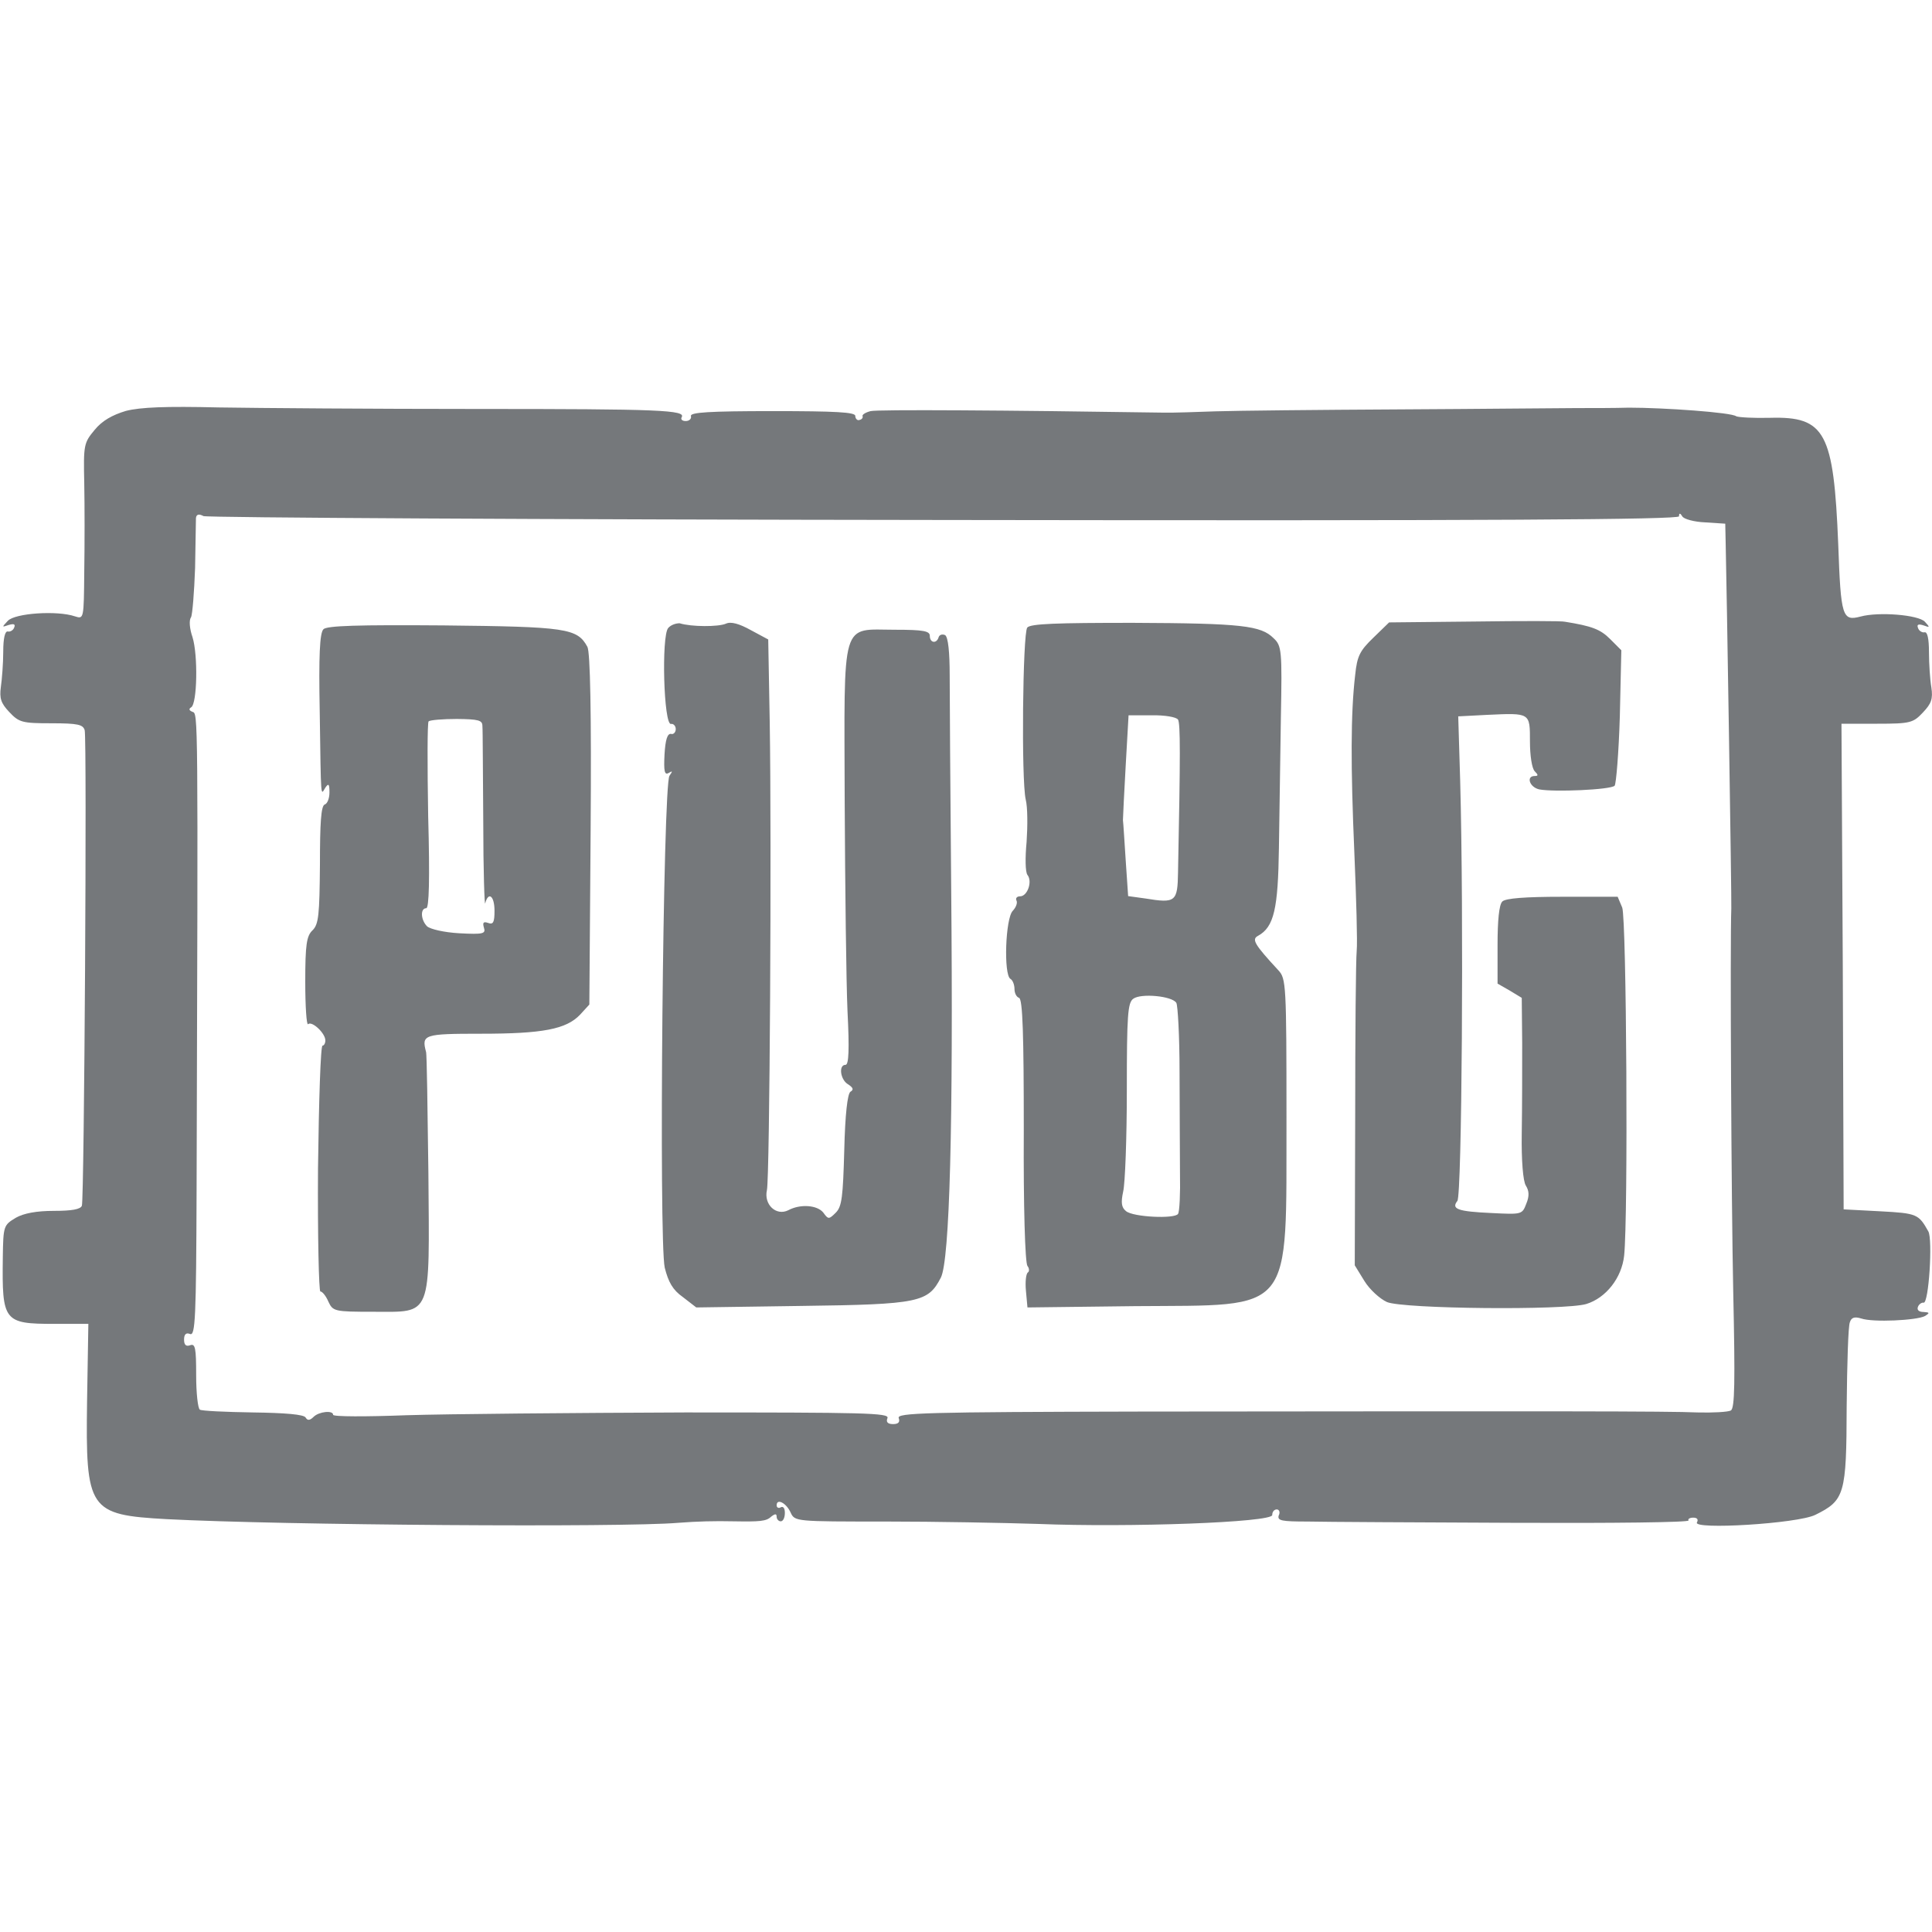 <?xml version="1.0" encoding="UTF-8"?>
<svg xmlns="http://www.w3.org/2000/svg" width="90" height="90" viewBox="0 0 90 90" fill="none">
  <path d="M5.867 19.141C5.233 19.332 4.76 19.594 4.408 20.027C3.905 20.631 3.885 20.721 3.925 22.523C3.945 23.559 3.945 25.391 3.925 26.629C3.905 28.843 3.905 28.843 3.492 28.712C2.667 28.43 0.694 28.561 0.362 28.923C0.08 29.225 0.08 29.225 0.403 29.114C0.644 29.044 0.725 29.074 0.664 29.225C0.624 29.356 0.473 29.447 0.362 29.416C0.231 29.396 0.151 29.738 0.151 30.352C0.151 30.896 0.091 31.65 0.04 32.003C-0.03 32.526 0.04 32.757 0.433 33.17C0.886 33.653 1.037 33.693 2.385 33.693C3.643 33.693 3.864 33.754 3.945 34.015C4.056 34.448 3.925 55.864 3.814 56.166C3.754 56.337 3.331 56.407 2.516 56.407C1.701 56.407 1.107 56.518 0.735 56.729C0.171 57.071 0.151 57.102 0.131 58.571C0.091 61.56 0.171 61.671 2.536 61.671H4.116L4.056 65.273C3.985 70.346 4.126 70.567 7.769 70.768C13.173 71.05 28.994 71.161 31.59 70.939C32.496 70.869 33.301 70.849 34.176 70.869C35.394 70.889 35.696 70.869 35.917 70.657C36.109 70.507 36.179 70.507 36.179 70.657C36.179 70.768 36.27 70.869 36.37 70.869C36.481 70.869 36.562 70.698 36.562 70.476C36.562 70.265 36.491 70.154 36.37 70.215C36.28 70.275 36.179 70.235 36.179 70.124C36.179 69.782 36.632 70.013 36.833 70.466C37.025 70.879 37.075 70.879 41.241 70.879C43.566 70.879 46.756 70.939 48.336 70.99C52.593 71.161 59.265 70.919 59.265 70.577C59.265 70.426 59.356 70.315 59.477 70.315C59.587 70.315 59.648 70.446 59.567 70.597C59.497 70.839 59.698 70.879 60.916 70.879C61.701 70.899 66.038 70.919 70.567 70.939C75.075 70.959 78.708 70.919 78.658 70.829C78.618 70.758 78.719 70.698 78.879 70.698C79.071 70.698 79.121 70.788 79.051 70.919C78.829 71.271 83.74 70.98 84.566 70.567C85.934 69.893 86.015 69.611 86.025 65.535C86.045 63.522 86.095 61.761 86.176 61.59C86.246 61.369 86.397 61.328 86.699 61.419C87.243 61.61 89.285 61.51 89.668 61.308C89.909 61.157 89.889 61.137 89.608 61.117C89.396 61.117 89.285 61.026 89.346 60.876C89.386 60.765 89.517 60.664 89.608 60.684C89.849 60.745 90.04 57.736 89.829 57.363C89.376 56.558 89.306 56.518 87.595 56.427L85.884 56.337L85.844 45.015L85.783 33.714H87.454C88.994 33.714 89.124 33.673 89.577 33.19C89.97 32.778 90.05 32.556 89.97 32.023C89.909 31.671 89.859 30.916 89.859 30.392C89.859 29.759 89.789 29.416 89.648 29.456C89.537 29.477 89.386 29.386 89.346 29.245C89.285 29.094 89.366 29.054 89.608 29.134C89.909 29.245 89.909 29.225 89.668 28.963C89.366 28.641 87.514 28.49 86.669 28.722C85.823 28.943 85.753 28.742 85.632 25.361C85.421 20.137 85.028 19.393 82.462 19.463C81.707 19.483 81.003 19.443 80.882 19.393C80.681 19.212 77.491 18.99 75.88 18.99C75.257 19.01 74.17 19.01 73.445 19.01C72.731 19.01 69.017 19.051 65.183 19.071C61.369 19.091 57.524 19.131 56.639 19.161C55.753 19.192 54.666 19.232 54.203 19.222C46.917 19.111 40.879 19.071 40.557 19.151C40.315 19.212 40.144 19.322 40.184 19.393C40.205 19.463 40.144 19.544 40.033 19.564C39.943 19.604 39.842 19.503 39.842 19.373C39.842 19.202 38.937 19.151 35.998 19.151C33.009 19.151 32.174 19.212 32.184 19.373C32.224 19.503 32.113 19.614 31.942 19.614C31.791 19.614 31.701 19.544 31.751 19.443C31.973 19.101 30.755 19.051 22.201 19.051C17.451 19.051 12.046 19.01 10.184 18.98C7.719 18.92 6.541 18.97 5.867 19.141ZM44.019 24.223C69.712 24.264 78.215 24.203 78.215 24.052C78.215 23.881 78.276 23.901 78.366 24.052C78.437 24.183 78.93 24.314 79.433 24.334L80.369 24.395L80.389 25.33C80.429 26.83 80.671 41.996 80.651 42.318C80.59 43.918 80.651 55.984 80.741 60.191C80.832 64.398 80.812 65.595 80.631 65.706C80.5 65.777 79.785 65.817 79.071 65.797C77.682 65.736 72.61 65.736 53.167 65.756C43.083 65.777 41.775 65.817 41.865 66.058C41.936 66.25 41.845 66.34 41.603 66.34C41.362 66.34 41.261 66.25 41.342 66.058C41.432 65.817 40.255 65.797 31.902 65.797C26.669 65.817 20.832 65.867 18.93 65.927C17.048 65.998 15.518 65.998 15.518 65.907C15.518 65.686 14.864 65.756 14.613 65.998C14.441 66.169 14.331 66.189 14.24 66.038C14.17 65.887 13.264 65.817 11.785 65.797C10.507 65.777 9.379 65.726 9.309 65.666C9.218 65.606 9.138 64.901 9.138 64.056C9.138 62.798 9.098 62.576 8.856 62.667C8.665 62.737 8.574 62.647 8.574 62.405C8.574 62.164 8.665 62.063 8.856 62.144C9.098 62.234 9.138 61.409 9.158 55.441C9.228 32.989 9.228 33.251 8.967 33.16C8.816 33.1 8.776 33.029 8.906 32.949C9.188 32.778 9.228 30.513 8.967 29.678C8.836 29.306 8.796 28.893 8.896 28.762C8.967 28.631 9.047 27.575 9.088 26.457C9.108 25.31 9.128 24.284 9.128 24.133C9.148 23.962 9.259 23.922 9.48 24.042C9.651 24.113 25.2 24.203 44.019 24.223Z" fill="#75787B"></path>
  <path d="M68.705 28.953L64.71 28.994L63.975 29.708C63.351 30.312 63.22 30.553 63.13 31.439C62.918 33.22 62.918 35.716 63.09 39.701C63.18 41.825 63.24 43.888 63.2 44.3C63.16 44.713 63.13 48.165 63.13 51.999L63.11 58.943L63.562 59.678C63.804 60.07 64.277 60.503 64.609 60.654C65.364 60.976 72.902 61.047 73.898 60.745C74.814 60.463 75.548 59.527 75.659 58.49C75.85 56.669 75.77 42.801 75.569 42.278L75.357 41.775H72.781C71.04 41.775 70.134 41.845 69.983 41.996C69.832 42.147 69.762 42.882 69.762 44.019V45.82L70.325 46.142L70.889 46.484L70.909 48.588C70.909 49.755 70.909 51.627 70.889 52.794C70.869 54.052 70.949 55.029 71.08 55.23C71.231 55.471 71.251 55.713 71.1 56.075C70.909 56.578 70.889 56.578 69.49 56.508C67.89 56.437 67.598 56.317 67.89 55.944C68.101 55.683 68.192 42.559 68.021 36.39L67.93 33.371L69.279 33.301C71.291 33.21 71.271 33.19 71.271 34.539C71.271 35.193 71.362 35.797 71.493 35.928C71.664 36.099 71.664 36.149 71.493 36.149C71.08 36.149 71.251 36.672 71.704 36.773C72.378 36.904 75.025 36.793 75.216 36.602C75.287 36.511 75.407 35.062 75.458 33.371L75.528 30.292L75.005 29.768C74.552 29.316 74.16 29.165 72.902 28.963C72.781 28.923 70.879 28.923 68.705 28.953ZM15.065 29.316C14.894 29.487 14.844 30.553 14.894 33.16C14.955 37.367 14.934 37.045 15.156 36.692C15.307 36.471 15.347 36.521 15.347 36.914C15.347 37.175 15.257 37.437 15.126 37.477C14.955 37.538 14.904 38.343 14.904 40.275C14.884 42.62 14.844 43.053 14.562 43.334C14.28 43.596 14.22 44.009 14.22 45.74C14.22 46.887 14.28 47.763 14.351 47.712C14.522 47.541 15.156 48.125 15.156 48.467C15.156 48.598 15.095 48.709 15.025 48.709C14.934 48.709 14.854 51.285 14.814 54.435C14.794 57.585 14.854 60.161 14.924 60.161C15.015 60.161 15.186 60.372 15.297 60.634C15.508 61.087 15.579 61.107 17.38 61.107C20.158 61.107 20.007 61.449 19.956 54.616C19.916 51.627 19.886 49.101 19.846 49C19.634 48.195 19.735 48.155 22.402 48.155C25.29 48.155 26.377 47.944 27.021 47.269L27.454 46.796L27.514 38.655C27.554 33.17 27.494 30.372 27.363 30.131C26.89 29.265 26.387 29.195 20.661 29.134C16.696 29.104 15.206 29.145 15.065 29.316ZM22.472 33.814C22.492 34.005 22.492 36.008 22.512 38.282C22.512 40.557 22.573 42.258 22.603 42.077C22.754 41.513 23.036 41.734 23.036 42.429C23.036 42.972 22.975 43.083 22.734 42.992C22.523 42.922 22.472 42.972 22.543 43.214C22.633 43.495 22.523 43.536 21.395 43.475C20.681 43.435 20.047 43.284 19.896 43.153C19.594 42.851 19.574 42.308 19.856 42.308C19.986 42.308 20.027 40.99 19.946 38.011C19.906 35.646 19.906 33.653 19.966 33.603C20.037 33.542 20.62 33.492 21.285 33.492C22.291 33.502 22.472 33.553 22.472 33.814ZM31.127 29.255C30.805 29.628 30.916 33.794 31.258 33.724C31.369 33.703 31.479 33.814 31.479 33.965C31.479 34.116 31.369 34.227 31.258 34.187C31.087 34.166 30.996 34.468 30.956 35.142C30.916 35.928 30.956 36.119 31.147 36.008C31.338 35.897 31.338 35.917 31.187 36.139C30.886 36.531 30.684 57.796 30.966 59.054C31.137 59.728 31.338 60.09 31.811 60.423L32.435 60.906L37.356 60.835C42.841 60.765 43.234 60.664 43.828 59.517C44.24 58.712 44.411 52.382 44.31 41.362C44.27 36.873 44.24 32.405 44.24 31.469C44.24 30.382 44.17 29.688 44.029 29.587C43.898 29.527 43.767 29.567 43.727 29.678C43.636 30 43.314 29.96 43.314 29.618C43.314 29.396 43.012 29.336 41.714 29.336C39.138 29.336 39.329 28.712 39.349 37.367C39.369 41.362 39.42 45.76 39.48 47.108C39.571 48.89 39.54 49.604 39.389 49.604C39.047 49.604 39.148 50.319 39.52 50.52C39.742 50.671 39.782 50.761 39.611 50.862C39.48 50.973 39.369 51.899 39.329 53.579C39.269 55.753 39.218 56.206 38.937 56.488C38.614 56.81 38.584 56.81 38.353 56.488C38.071 56.136 37.286 56.075 36.722 56.377C36.159 56.659 35.575 56.115 35.726 55.441C35.857 54.877 35.948 39.299 35.857 33.653L35.787 29.789L34.981 29.356C34.438 29.054 34.045 28.943 33.814 29.054C33.462 29.205 32.204 29.205 31.66 29.034C31.489 29.034 31.258 29.104 31.127 29.255ZM47.853 29.235C47.642 29.517 47.571 36.33 47.782 37.246C47.873 37.598 47.873 38.484 47.823 39.218C47.752 39.953 47.762 40.627 47.863 40.758C48.105 41.06 47.863 41.754 47.521 41.754C47.37 41.754 47.3 41.845 47.35 41.946C47.41 42.056 47.33 42.268 47.179 42.429C46.837 42.771 46.746 45.398 47.068 45.599C47.179 45.659 47.259 45.88 47.259 46.072C47.259 46.263 47.35 46.444 47.471 46.484C47.642 46.545 47.692 48.225 47.692 52.643C47.672 56.176 47.752 58.833 47.863 58.974C47.954 59.084 47.954 59.235 47.883 59.275C47.793 59.336 47.752 59.728 47.793 60.141L47.863 60.906L52.875 60.845C60.342 60.785 59.909 61.318 59.929 52.08C59.929 45.87 59.909 45.589 59.557 45.206C58.43 43.989 58.299 43.757 58.601 43.596C59.356 43.184 59.537 42.318 59.577 39.5C59.597 38.001 59.638 35.273 59.668 33.442C59.728 30.292 59.708 30.081 59.326 29.728C58.742 29.145 57.866 29.034 52.774 29.014C49.222 29.014 48.004 29.054 47.853 29.235ZM54.877 33.522C54.988 33.714 54.988 35.133 54.877 40.637C54.857 42.006 54.767 42.087 53.358 41.855L52.553 41.744L52.442 40.114C52.382 39.208 52.331 38.353 52.311 38.202C52.311 38.051 52.372 36.884 52.442 35.615L52.573 33.321H53.66C54.254 33.311 54.797 33.401 54.877 33.522ZM54.797 46.716C54.867 46.827 54.948 48.276 54.948 49.926C54.948 51.577 54.968 53.7 54.968 54.656C54.988 55.592 54.948 56.458 54.877 56.548C54.727 56.79 52.774 56.699 52.452 56.417C52.241 56.246 52.211 56.025 52.321 55.511C52.412 55.139 52.492 53.016 52.492 50.782C52.492 47.289 52.533 46.706 52.794 46.525C53.147 46.263 54.596 46.394 54.797 46.716Z" fill="#75787B"></path>
</svg>
